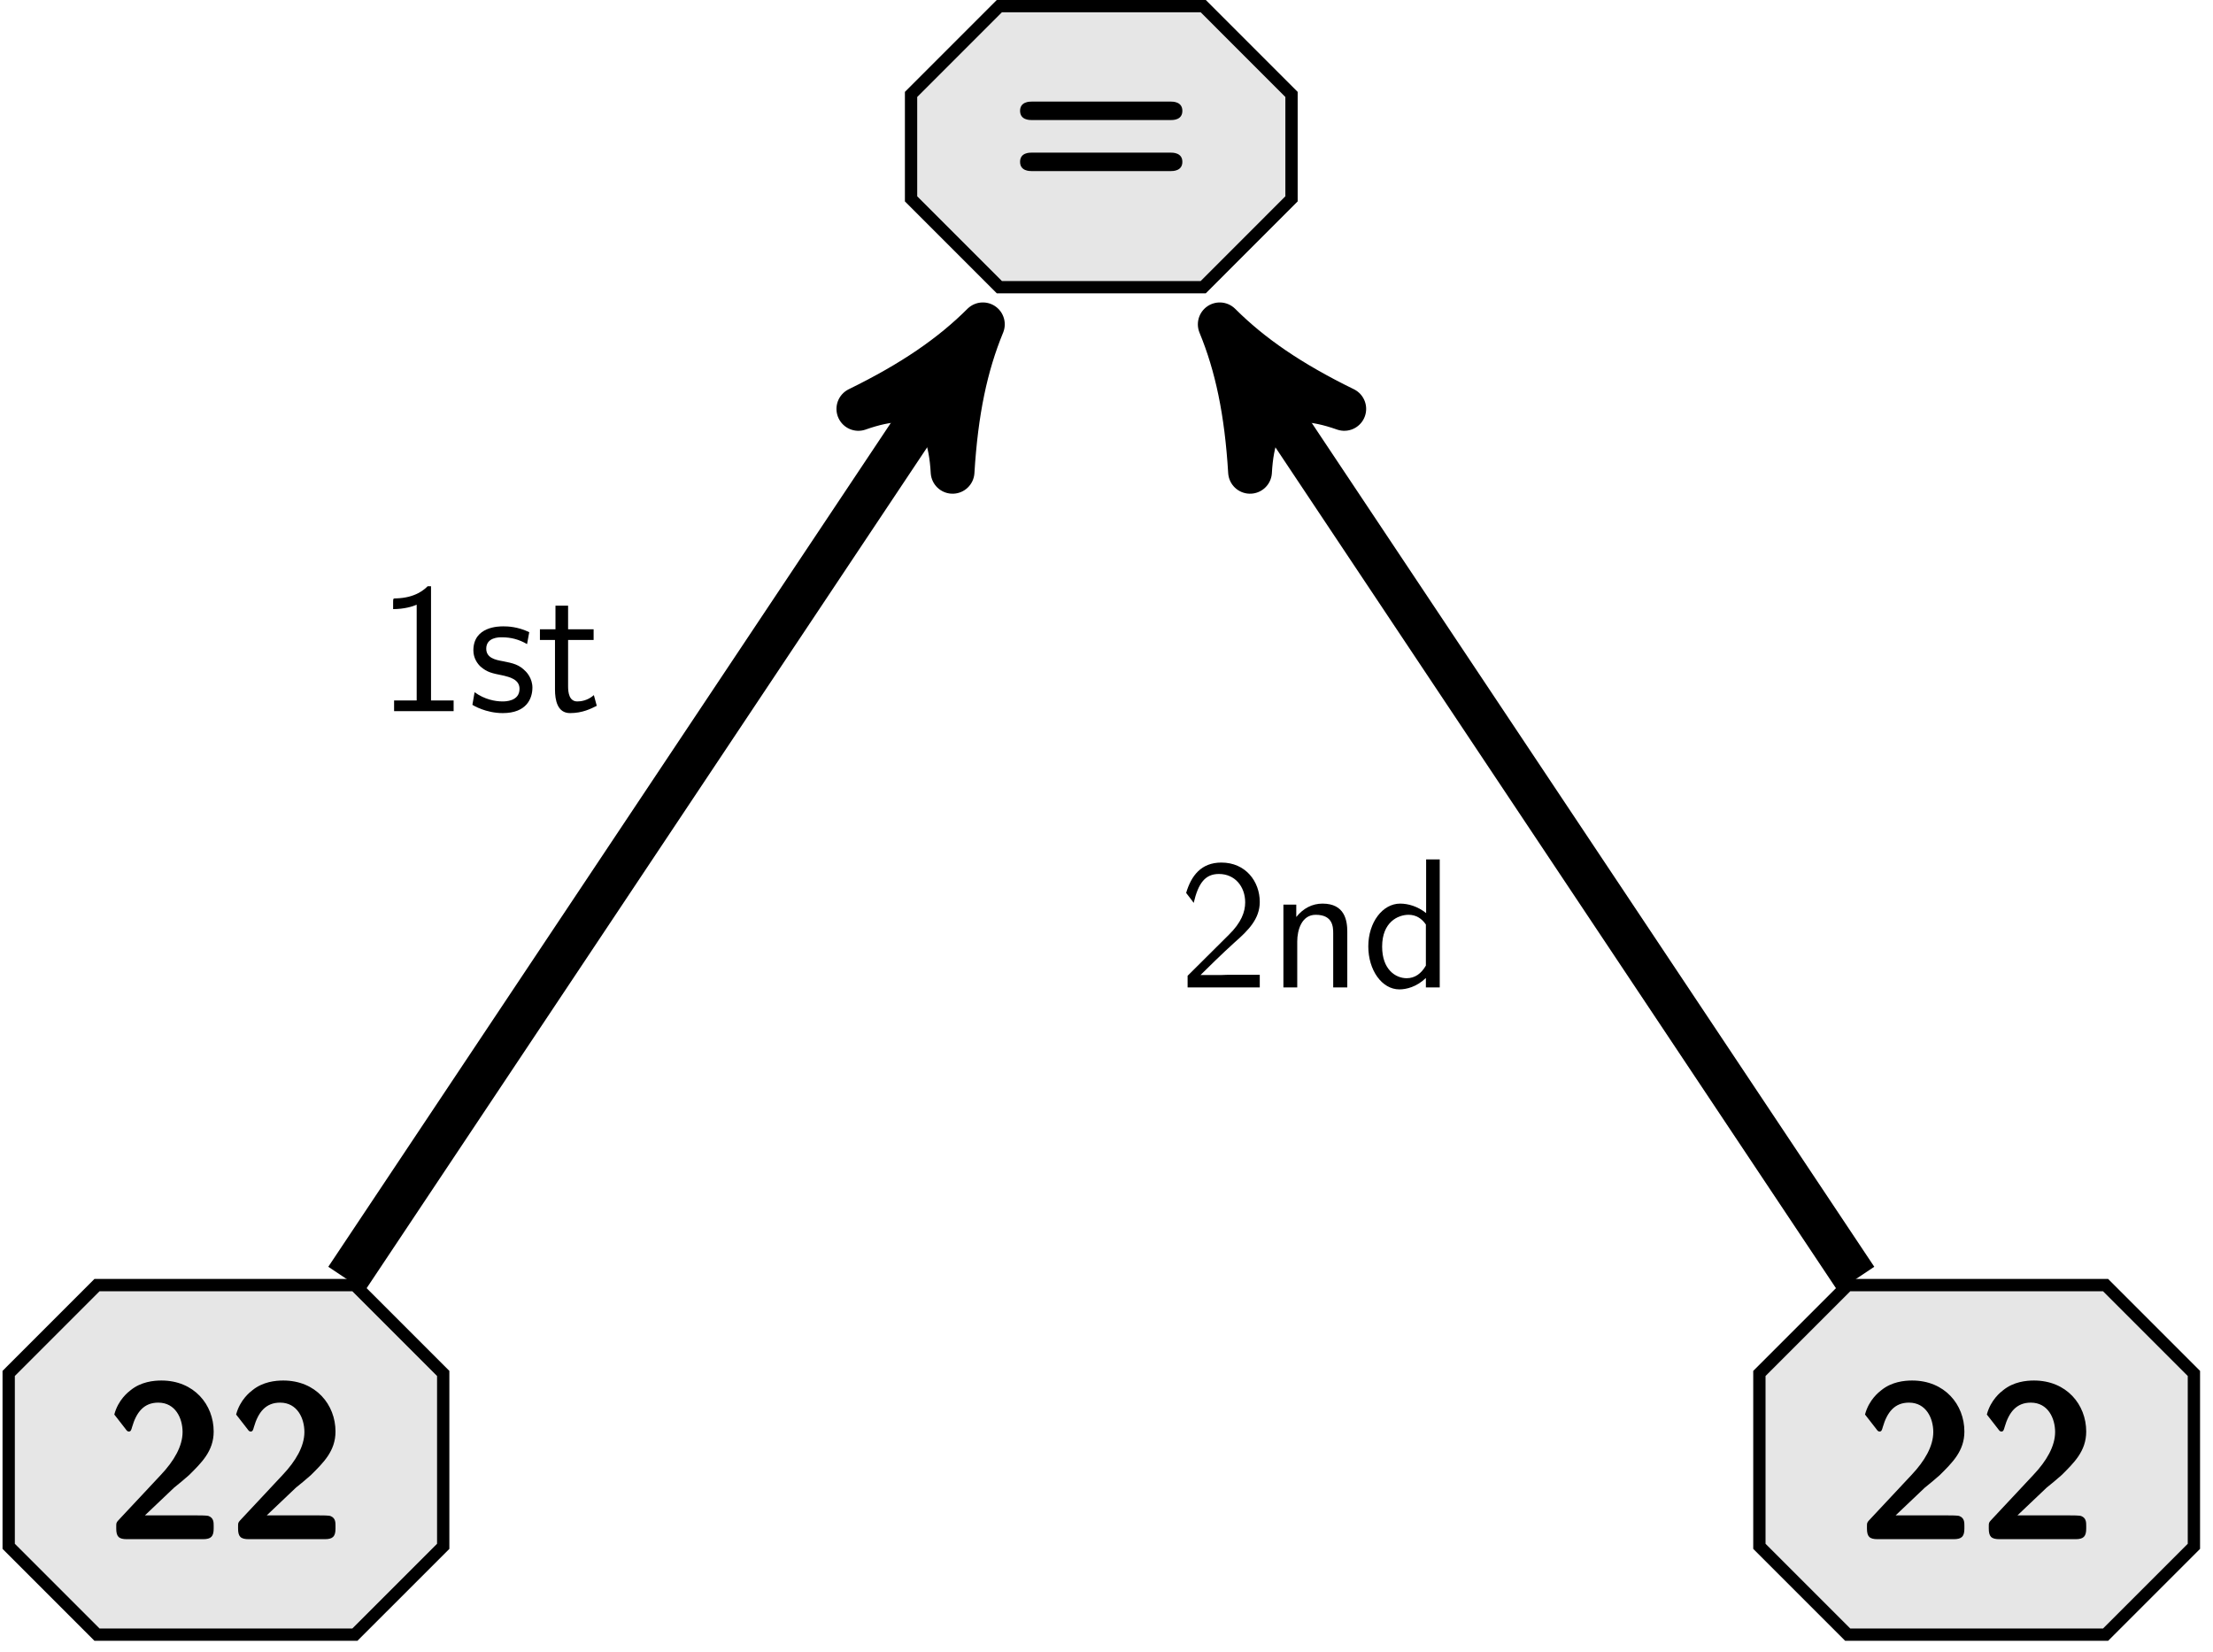 <?xml version="1.0" encoding="UTF-8"?>
<svg xmlns="http://www.w3.org/2000/svg" xmlns:xlink="http://www.w3.org/1999/xlink" width="142.324" height="106.252" viewBox="0 0 142.324 106.252">
<defs>
<g>
<g id="glyph-0-0">
<path d="M 7.047 -0.688 L 7.047 -0.859 C 7.047 -1.078 7.047 -1.359 6.734 -1.484 C 6.641 -1.531 6.188 -1.531 5.906 -1.531 L 2.625 -1.531 L 4.5 -3.312 C 4.719 -3.484 5.266 -3.938 5.469 -4.125 C 6.25 -4.906 7.047 -5.656 7.047 -6.922 C 7.047 -8.656 5.781 -10.203 3.688 -10.203 C 3.188 -10.203 2.375 -10.125 1.703 -9.578 C 1.562 -9.469 0.906 -8.969 0.656 -8.016 L 1.375 -7.094 C 1.453 -6.984 1.5 -6.922 1.594 -6.922 C 1.719 -6.922 1.75 -7.031 1.797 -7.203 C 2.078 -8.172 2.562 -8.781 3.484 -8.781 C 4.594 -8.781 5.047 -7.766 5.047 -6.891 C 5.047 -5.984 4.5 -5.031 3.641 -4.125 L 0.922 -1.219 C 0.781 -1.062 0.781 -1.047 0.781 -0.797 L 0.781 -0.688 C 0.781 -0.172 0.938 0 1.469 0 L 6.359 0 C 6.891 0 7.047 -0.188 7.047 -0.688 Z M 7.047 -0.688 "/>
</g>
<g id="glyph-0-1">
<path d="M 11.312 -5.203 C 11.312 -5.797 10.703 -5.797 10.562 -5.797 L 1.625 -5.797 C 1.484 -5.797 0.875 -5.797 0.875 -5.203 C 0.875 -4.609 1.484 -4.609 1.641 -4.609 L 10.547 -4.609 C 10.719 -4.609 11.312 -4.609 11.312 -5.203 Z M 11.312 -1.922 C 11.312 -2.516 10.703 -2.516 10.547 -2.516 L 1.641 -2.516 C 1.469 -2.516 0.875 -2.516 0.875 -1.922 C 0.875 -1.328 1.484 -1.328 1.625 -1.328 L 10.562 -1.328 C 10.703 -1.328 11.312 -1.328 11.312 -1.922 Z M 11.312 -1.922 "/>
</g>
<g id="glyph-1-0">
<path d="M 4.938 0 L 4.938 -0.688 L 3.484 -0.688 L 3.484 -8.031 L 3.266 -8.031 C 3.078 -7.844 2.5 -7.281 1.219 -7.25 C 1.062 -7.25 1.047 -7.25 1.047 -7.031 L 1.047 -6.562 C 1.766 -6.562 2.312 -6.734 2.562 -6.844 L 2.562 -0.688 L 1.109 -0.688 L 1.109 0 Z M 4.938 0 "/>
</g>
<g id="glyph-1-1">
<path d="M 4.188 -1.516 C 4.188 -2.109 3.812 -2.5 3.766 -2.547 C 3.328 -3 2.969 -3.078 2.25 -3.219 C 1.812 -3.297 1.219 -3.422 1.219 -4.016 C 1.219 -4.75 2.047 -4.75 2.203 -4.75 C 2.828 -4.75 3.328 -4.609 3.844 -4.312 L 3.984 -5.078 C 3.234 -5.438 2.594 -5.453 2.312 -5.453 C 2.047 -5.453 0.391 -5.453 0.391 -3.906 C 0.391 -3.391 0.672 -3.031 0.859 -2.859 C 1.281 -2.5 1.578 -2.438 2.281 -2.297 C 2.672 -2.203 3.359 -2.062 3.359 -1.438 C 3.359 -0.625 2.438 -0.625 2.266 -0.625 C 1.797 -0.625 1.109 -0.75 0.469 -1.219 L 0.328 -0.406 C 0.375 -0.375 1.188 0.125 2.281 0.125 C 3.812 0.125 4.188 -0.812 4.188 -1.516 Z M 4.188 -1.516 "/>
</g>
<g id="glyph-1-2">
<path d="M 3.875 -0.344 L 3.688 -1.031 C 3.281 -0.672 2.844 -0.625 2.625 -0.625 C 2.109 -0.625 2.031 -1.172 2.031 -1.594 L 2.031 -4.578 L 3.672 -4.578 L 3.672 -5.266 L 2.031 -5.266 L 2.031 -6.781 L 1.219 -6.781 L 1.219 -5.266 L 0.219 -5.266 L 0.219 -4.578 L 1.188 -4.578 L 1.188 -1.391 C 1.188 -0.703 1.344 0.125 2.156 0.125 C 2.953 0.125 3.5 -0.156 3.875 -0.344 Z M 3.875 -0.344 "/>
</g>
<g id="glyph-1-3">
<path d="M 5.219 0 L 5.219 -0.812 L 3.109 -0.812 C 2.969 -0.812 2.828 -0.797 2.688 -0.797 L 1.406 -0.797 C 1.719 -1.109 2.828 -2.203 3.594 -2.891 C 4.484 -3.672 5.219 -4.406 5.219 -5.5 C 5.219 -6.812 4.312 -8.031 2.75 -8.031 C 1.453 -8.031 0.812 -7.188 0.484 -6.078 C 0.859 -5.609 0.859 -5.578 0.969 -5.438 C 1.266 -6.703 1.703 -7.297 2.594 -7.297 C 3.609 -7.297 4.281 -6.5 4.281 -5.469 C 4.281 -4.859 4.031 -4.172 3.234 -3.391 L 0.578 -0.75 L 0.578 0 Z M 5.219 0 "/>
</g>
<g id="glyph-1-4">
<path d="M 5.031 0 L 5.031 -3.578 C 5.031 -4.297 4.875 -5.391 3.438 -5.391 C 2.781 -5.391 2.203 -5.094 1.75 -4.531 L 1.75 -5.328 L 0.922 -5.328 L 0.922 0 L 1.812 0 L 1.812 -2.953 C 1.812 -3.688 2.094 -4.672 3 -4.672 C 4.094 -4.672 4.125 -3.906 4.125 -3.484 L 4.125 0 Z M 5.031 0 "/>
</g>
<g id="glyph-1-5">
<path d="M 5.016 0 L 5.016 -8.234 L 4.141 -8.234 L 4.141 -4.781 C 3.594 -5.219 2.984 -5.391 2.469 -5.391 C 1.344 -5.391 0.422 -4.188 0.422 -2.641 C 0.422 -1.109 1.297 0.125 2.422 0.125 C 2.859 0.125 3.531 -0.031 4.125 -0.609 L 4.125 0 Z M 4.125 -1.406 C 3.828 -0.891 3.422 -0.594 2.891 -0.594 C 2.172 -0.594 1.312 -1.156 1.312 -2.625 C 1.312 -4.203 2.328 -4.672 3.016 -4.672 C 3.484 -4.672 3.859 -4.438 4.125 -4.047 Z M 4.125 -1.406 "/>
</g>
</g>
<clipPath id="clip-0">
<path clip-rule="nonzero" d="M 0.16 82 L 29 82 L 29 105.508 L 0.16 105.508 Z M 0.16 82 "/>
</clipPath>
<clipPath id="clip-1">
<path clip-rule="nonzero" d="M 0.16 71 L 40 71 L 40 105.508 L 0.16 105.508 Z M 0.16 71 "/>
</clipPath>
<clipPath id="clip-2">
<path clip-rule="nonzero" d="M 113 82 L 141.492 82 L 141.492 105.508 L 113 105.508 Z M 113 82 "/>
</clipPath>
<clipPath id="clip-3">
<path clip-rule="nonzero" d="M 101 71 L 141.492 71 L 141.492 105.508 L 101 105.508 Z M 101 71 "/>
</clipPath>
<clipPath id="clip-4">
<path clip-rule="nonzero" d="M 0.16 0 L 102 0 L 102 105.508 L 0.16 105.508 Z M 0.16 0 "/>
</clipPath>
<clipPath id="clip-5">
<path clip-rule="nonzero" d="M 39 0 L 141.492 0 L 141.492 105.508 L 39 105.508 Z M 39 0 "/>
</clipPath>
</defs>
<g clip-path="url(#clip-0)">
<path fill-rule="nonzero" fill="rgb(89.999%, 89.999%, 89.999%)" fill-opacity="1" d="M 28.504 88.316 L 22.824 82.637 L 6.238 82.637 L 0.559 88.316 L 0.559 99.434 L 6.238 105.113 L 22.824 105.113 L 28.504 99.434 Z M 28.504 88.316 "/>
</g>
<g clip-path="url(#clip-1)">
<path fill="none" stroke-width="0.797" stroke-linecap="butt" stroke-linejoin="miter" stroke="rgb(0%, 0%, 0%)" stroke-opacity="1" stroke-miterlimit="10" d="M 70.766 175.678 L 65.046 181.398 L 48.343 181.398 L 42.624 175.678 L 42.624 164.482 L 48.343 158.763 L 65.046 158.763 L 70.766 164.482 Z M 70.766 175.678 " transform="matrix(0.993, 0, 0, -0.993, -41.767, 262.766)"/>
</g>
<g fill="rgb(0%, 0%, 0%)" fill-opacity="1">
<use xlink:href="#glyph-0-0" x="6.695" y="98.976"/>
<use xlink:href="#glyph-0-0" x="14.53" y="98.976"/>
</g>
<path fill-rule="nonzero" fill="rgb(89.999%, 89.999%, 89.999%)" fill-opacity="1" stroke-width="0.797" stroke-linecap="butt" stroke-linejoin="miter" stroke="rgb(0%, 0%, 0%)" stroke-opacity="1" stroke-miterlimit="10" d="M 125.708 258.503 L 119.989 264.223 L 106.787 264.223 L 101.067 258.503 L 101.067 251.741 L 106.787 246.021 L 119.989 246.021 L 125.708 251.741 Z M 125.708 258.503 " transform="matrix(0.993, 0, 0, -0.993, -41.767, 262.766)"/>
<g fill="rgb(0%, 0%, 0%)" fill-opacity="1">
<use xlink:href="#glyph-0-1" x="64.729" y="12.33"/>
</g>
<g clip-path="url(#clip-2)">
<path fill-rule="nonzero" fill="rgb(89.999%, 89.999%, 89.999%)" fill-opacity="1" d="M 141.098 88.316 L 135.418 82.637 L 118.832 82.637 L 113.152 88.316 L 113.152 99.434 L 118.832 105.113 L 135.418 105.113 L 141.098 99.434 Z M 141.098 88.316 "/>
</g>
<g clip-path="url(#clip-3)">
<path fill="none" stroke-width="0.797" stroke-linecap="butt" stroke-linejoin="miter" stroke="rgb(0%, 0%, 0%)" stroke-opacity="1" stroke-miterlimit="10" d="M 184.152 175.678 L 178.432 181.398 L 161.73 181.398 L 156.01 175.678 L 156.01 164.482 L 161.73 158.763 L 178.432 158.763 L 184.152 164.482 Z M 184.152 175.678 " transform="matrix(0.993, 0, 0, -0.993, -41.767, 262.766)"/>
</g>
<g fill="rgb(0%, 0%, 0%)" fill-opacity="1">
<use xlink:href="#glyph-0-0" x="119.288" y="98.976"/>
<use xlink:href="#glyph-0-0" x="127.123" y="98.976"/>
</g>
<g clip-path="url(#clip-4)">
<path fill="none" stroke-width="2.835" stroke-linecap="butt" stroke-linejoin="miter" stroke="rgb(0%, 0%, 0%)" stroke-opacity="1" stroke-miterlimit="10" d="M 64.503 181.799 L 104.462 241.733 " transform="matrix(0.993, 0, 0, -0.993, -41.767, 262.766)"/>
</g>
<path fill-rule="nonzero" fill="rgb(0%, 0%, 0%)" fill-opacity="1" stroke-width="2.835" stroke-linecap="butt" stroke-linejoin="round" stroke="rgb(0%, 0%, 0%)" stroke-opacity="1" stroke-miterlimit="10" d="M 2.259 -0.001 C -0.564 0.566 -3.388 1.696 -6.774 3.669 C -3.388 1.128 -3.388 -1.127 -6.776 -3.669 C -3.388 -1.694 -0.566 -0.565 2.259 -0.001 Z M 2.259 -0.001 " transform="matrix(0.551, -0.826, -0.826, -0.551, 61.966, 22.721)"/>
<g fill="rgb(0%, 0%, 0%)" fill-opacity="1">
<use xlink:href="#glyph-1-0" x="24.236" y="45.73"/>
<use xlink:href="#glyph-1-1" x="30.053" y="45.73"/>
<use xlink:href="#glyph-1-2" x="34.505" y="45.73"/>
</g>
<g clip-path="url(#clip-5)">
<path fill="none" stroke-width="2.835" stroke-linecap="butt" stroke-linejoin="miter" stroke="rgb(0%, 0%, 0%)" stroke-opacity="1" stroke-miterlimit="10" d="M 162.272 181.799 L 122.313 241.733 " transform="matrix(0.993, 0, 0, -0.993, -41.767, 262.766)"/>
</g>
<path fill-rule="nonzero" fill="rgb(0%, 0%, 0%)" fill-opacity="1" stroke-width="2.835" stroke-linecap="butt" stroke-linejoin="round" stroke="rgb(0%, 0%, 0%)" stroke-opacity="1" stroke-miterlimit="10" d="M 2.258 0.001 C -0.566 0.565 -3.388 1.694 -6.776 3.669 C -3.386 1.13 -3.388 -1.128 -6.774 -3.67 C -3.388 -1.696 -0.564 -0.567 2.258 0.001 Z M 2.258 0.001 " transform="matrix(-0.551, -0.826, -0.826, 0.551, 79.69, 22.721)"/>
<g fill="rgb(0%, 0%, 0%)" fill-opacity="1">
<use xlink:href="#glyph-1-3" x="75.8" y="63.497"/>
<use xlink:href="#glyph-1-4" x="81.617" y="63.497"/>
<use xlink:href="#glyph-1-5" x="87.577" y="63.497"/>
</g>
</svg>

